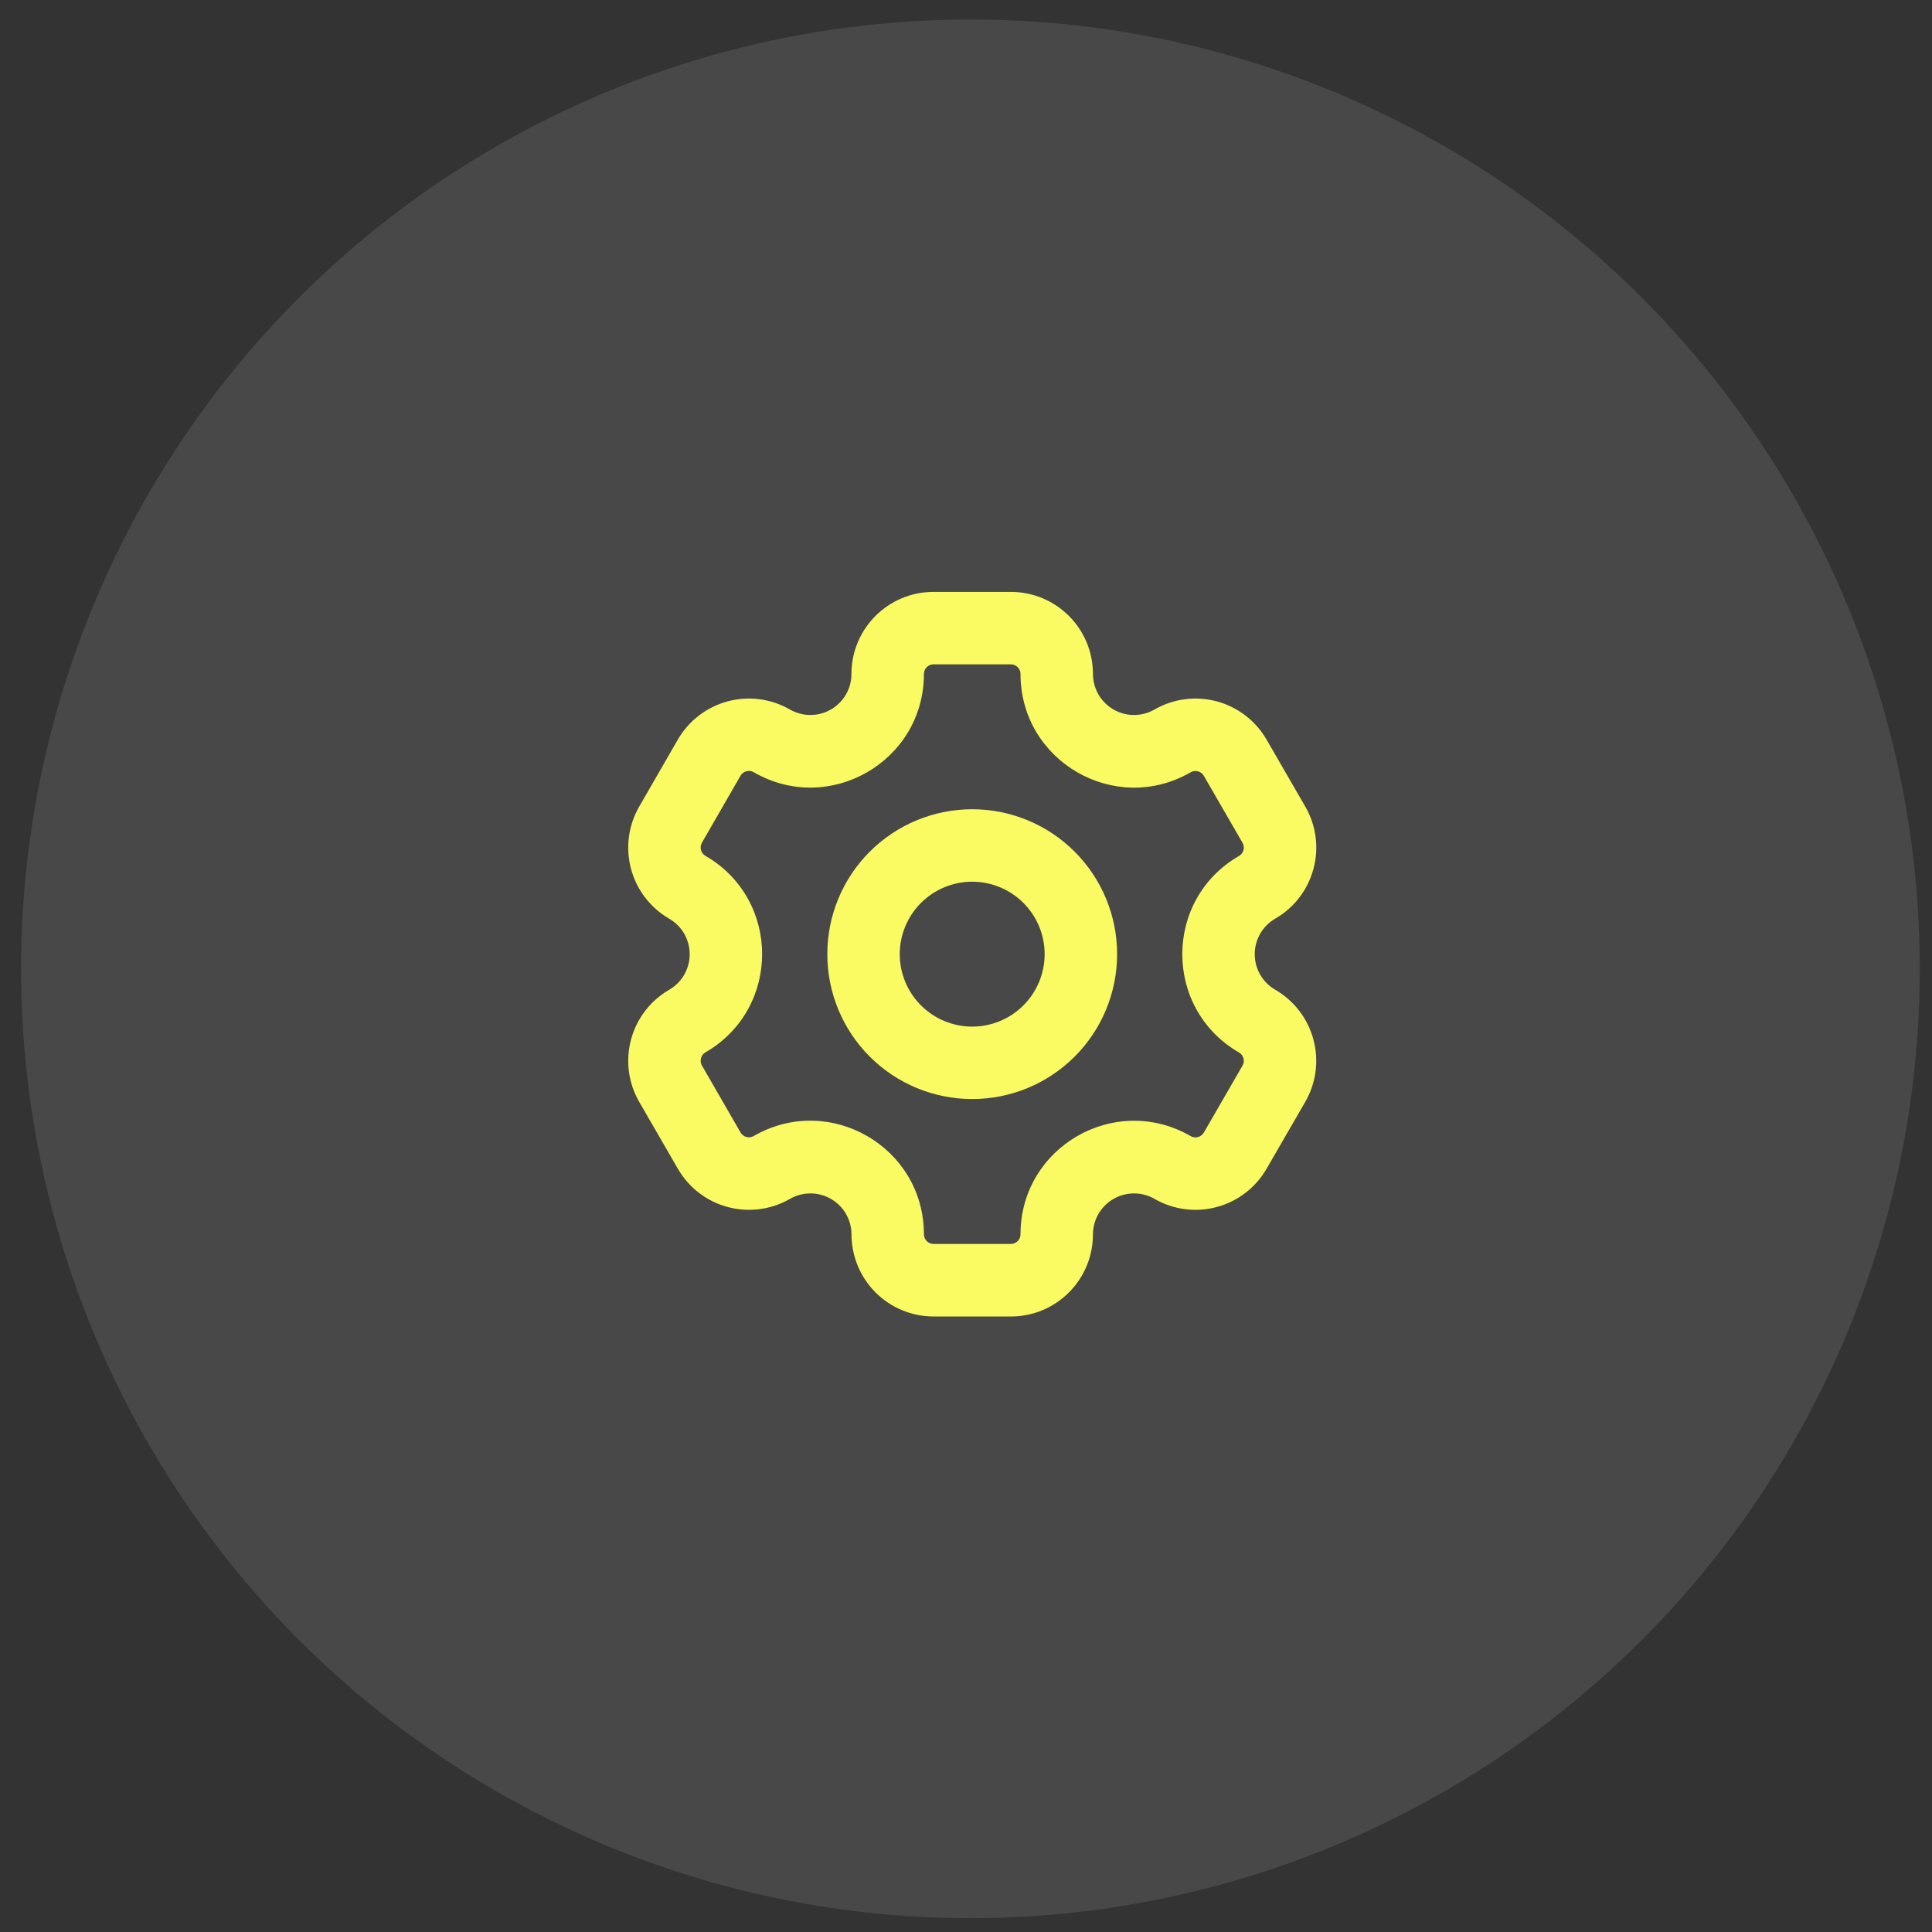 <svg width="65" height="65" viewBox="0 0 65 65" fill="none" xmlns="http://www.w3.org/2000/svg">
<rect x="0" y="0" width="65" height="65" fill="#333333" stroke="none"/>
<circle cx="32.649" cy="32.595" r="31.94" fill="#787878" fill-opacity="0.3"/>
<g clip-path="url(#clip0_196_138)">
<path fill-rule="evenodd" clip-rule="evenodd" d="M31.407 22.351H34.009C34.095 22.351 34.178 22.386 34.239 22.446C34.3 22.507 34.334 22.59 34.334 22.676C34.334 25.614 37.516 27.452 40.06 25.982C40.135 25.939 40.222 25.928 40.305 25.951C40.387 25.973 40.458 26.026 40.501 26.1L41.804 28.356C41.846 28.43 41.858 28.518 41.836 28.601C41.813 28.684 41.759 28.755 41.685 28.798C39.141 30.267 39.141 33.939 41.685 35.41C41.759 35.453 41.813 35.523 41.835 35.606C41.857 35.688 41.846 35.776 41.804 35.85L40.501 38.106C40.458 38.179 40.387 38.233 40.305 38.255C40.222 38.277 40.135 38.266 40.06 38.224C37.516 36.754 34.334 38.59 34.334 41.526C34.334 41.612 34.3 41.695 34.239 41.755C34.178 41.816 34.096 41.851 34.01 41.851H31.409C31.323 41.851 31.24 41.817 31.179 41.756C31.118 41.695 31.084 41.612 31.084 41.526C31.084 38.588 27.902 36.752 25.357 38.221C25.283 38.264 25.195 38.275 25.112 38.253C25.029 38.23 24.958 38.176 24.915 38.102L23.615 35.847C23.573 35.773 23.562 35.685 23.584 35.603C23.605 35.52 23.659 35.45 23.732 35.407C26.277 33.936 26.277 30.263 23.732 28.793C23.659 28.75 23.606 28.68 23.584 28.598C23.561 28.516 23.572 28.428 23.614 28.354L24.915 26.097C24.959 26.023 25.029 25.969 25.112 25.948C25.195 25.926 25.283 25.937 25.357 25.98C27.902 27.451 31.084 25.613 31.084 22.675C31.084 22.496 31.228 22.351 31.407 22.351ZM28.646 22.676C28.646 21.149 29.881 19.914 31.407 19.914H34.009C35.536 19.914 36.771 21.149 36.771 22.676C36.772 22.918 36.836 23.156 36.957 23.366C37.078 23.575 37.253 23.749 37.462 23.87C37.672 23.991 37.91 24.055 38.152 24.055C38.394 24.055 38.632 23.991 38.842 23.871C39.476 23.505 40.229 23.407 40.936 23.596C41.642 23.786 42.245 24.248 42.611 24.881L43.915 27.137C44.677 28.458 44.224 30.145 42.904 30.907C42.694 31.028 42.52 31.203 42.399 31.412C42.278 31.622 42.214 31.86 42.214 32.103C42.214 32.345 42.278 32.583 42.399 32.793C42.52 33.003 42.694 33.178 42.904 33.299C43.537 33.665 44 34.268 44.189 34.975C44.379 35.682 44.28 36.435 43.915 37.069L42.611 39.324C42.245 39.958 41.642 40.42 40.936 40.609C40.229 40.799 39.476 40.7 38.842 40.335C38.632 40.214 38.394 40.151 38.152 40.151C37.91 40.151 37.672 40.215 37.462 40.336C37.253 40.457 37.078 40.631 36.957 40.84C36.836 41.05 36.772 41.287 36.771 41.529C36.771 43.055 35.536 44.292 34.01 44.292H31.409C30.676 44.292 29.974 44 29.456 43.482C28.939 42.964 28.648 42.262 28.648 41.529C28.647 41.287 28.583 41.05 28.462 40.84C28.341 40.631 28.166 40.457 27.957 40.336C27.747 40.215 27.509 40.151 27.267 40.151C27.025 40.151 26.787 40.214 26.578 40.335C25.944 40.7 25.19 40.799 24.484 40.609C23.777 40.42 23.174 39.958 22.808 39.324L21.504 37.069C21.139 36.435 21.041 35.682 21.23 34.975C21.419 34.268 21.882 33.665 22.515 33.299C22.725 33.178 22.899 33.003 23.02 32.793C23.14 32.584 23.204 32.346 23.204 32.104C23.204 31.862 23.14 31.624 23.02 31.414C22.899 31.204 22.725 31.03 22.515 30.909C21.882 30.542 21.419 29.939 21.23 29.233C21.041 28.526 21.139 27.773 21.504 27.139L22.806 24.881C23.172 24.248 23.775 23.786 24.482 23.596C25.189 23.407 25.942 23.505 26.576 23.871C26.786 23.991 27.024 24.055 27.266 24.055C27.508 24.055 27.746 23.991 27.955 23.87C28.165 23.749 28.339 23.575 28.46 23.366C28.582 23.156 28.646 22.918 28.646 22.676ZM35.146 32.101C35.146 32.748 34.889 33.368 34.432 33.825C33.975 34.282 33.355 34.539 32.709 34.539C32.062 34.539 31.442 34.282 30.985 33.825C30.528 33.368 30.271 32.748 30.271 32.101C30.271 31.455 30.528 30.835 30.985 30.378C31.442 29.921 32.062 29.664 32.709 29.664C33.355 29.664 33.975 29.921 34.432 30.378C34.889 30.835 35.146 31.455 35.146 32.101ZM37.584 32.101C37.584 33.394 37.07 34.634 36.156 35.548C35.242 36.463 34.002 36.976 32.709 36.976C31.416 36.976 30.176 36.463 29.262 35.548C28.347 34.634 27.834 33.394 27.834 32.101C27.834 30.808 28.347 29.568 29.262 28.654C30.176 27.74 31.416 27.226 32.709 27.226C34.002 27.226 35.242 27.74 36.156 28.654C37.07 29.568 37.584 30.808 37.584 32.101Z" fill="#FAFB63"/>
</g>
<defs>
<clipPath id="clip0_196_138">
<rect width="26" height="26" fill="white" transform="translate(19.709 19.101)"/>
</clipPath>
</defs>
</svg>
